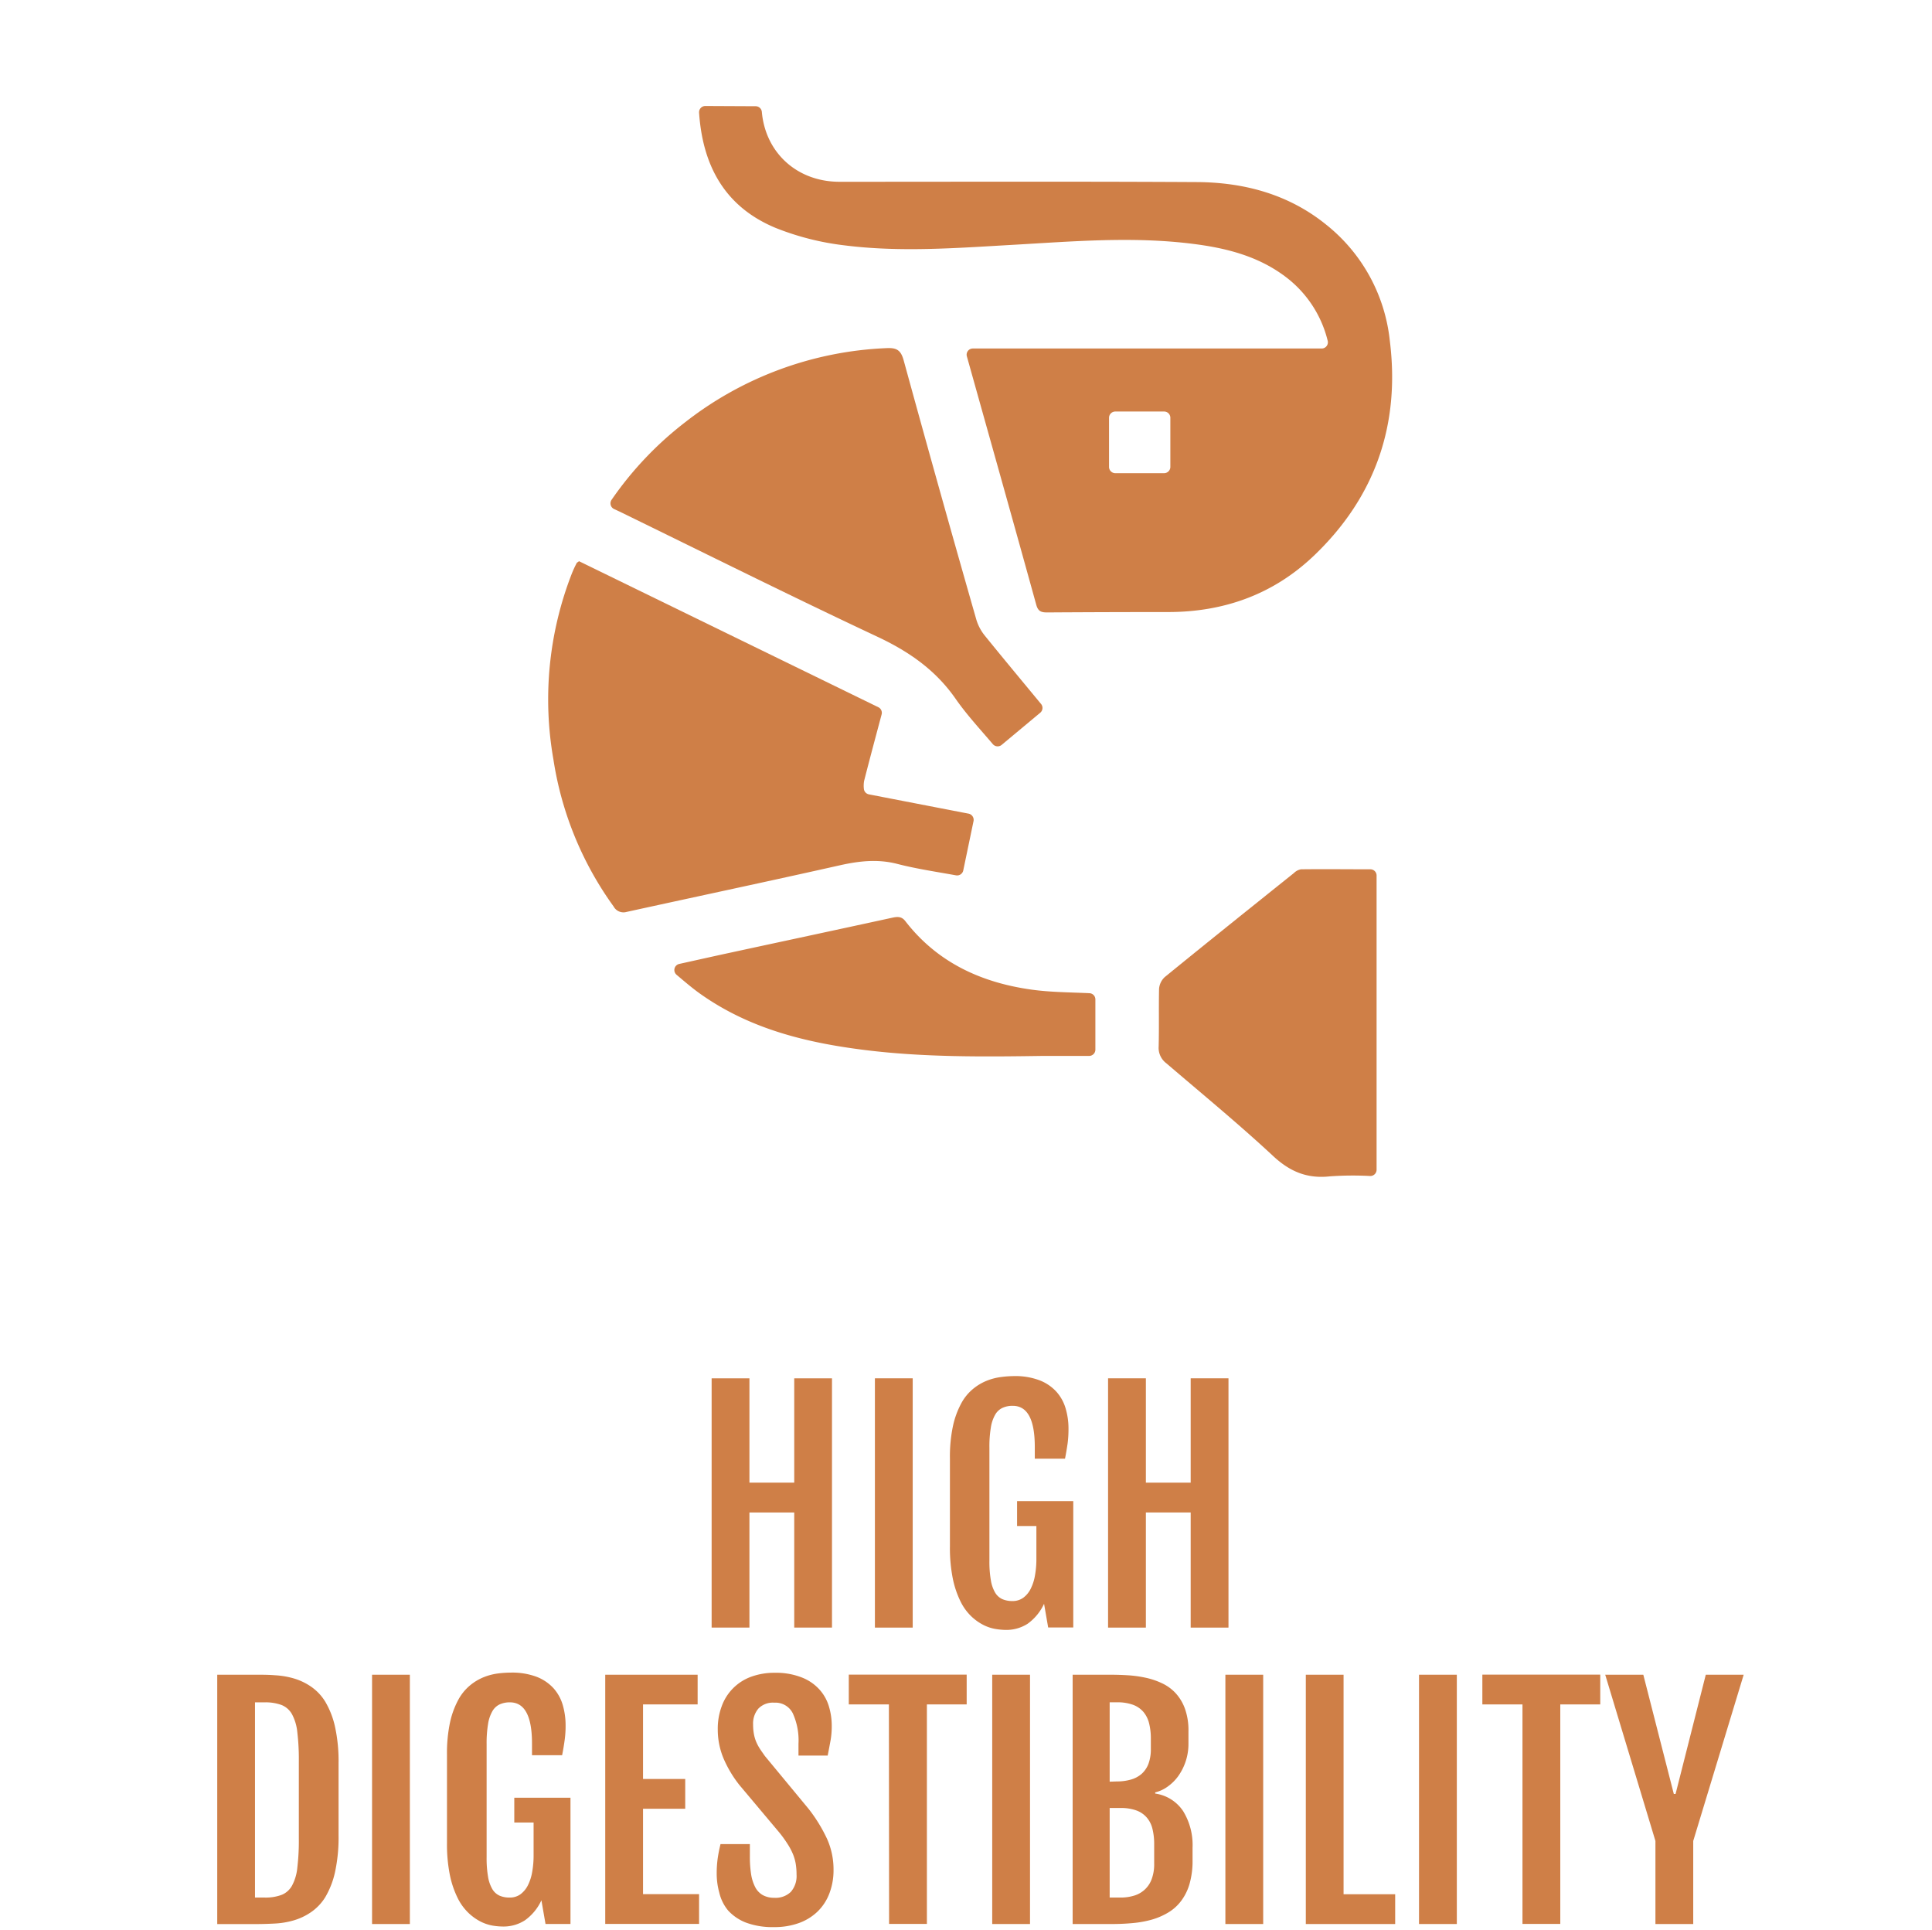 <?xml version="1.0" encoding="UTF-8"?> <svg xmlns="http://www.w3.org/2000/svg" viewBox="0 0 400.2 399.75"><defs><style>.cls-1{fill:#fff;}.cls-2{fill:#cf7f47;}</style></defs><title>Recurso 5</title><g id="Capa_2" data-name="Capa 2"><g id="Capa_5" data-name="Capa 5"><rect class="cls-1" width="400.2" height="399.75"></rect><path class="cls-2" d="M156.52,22a1.29,1.29,0,0,1,1.29,1.18c.75,8.43,7.26,14.45,16.06,14.47,24.66,0,49.33-.08,74,.06,9.79.05,19,2.5,26.78,8.77a35.46,35.46,0,0,1,13.23,24c2.2,17.43-3,32.5-15.77,44.66-8.41,8-18.68,11.65-30.29,11.62q-12.44,0-24.88.08c-1.23,0-1.89-.19-2.28-1.56-4.75-17.19-9.59-34.35-14.39-51.51v0a1.28,1.28,0,0,1,1.26-1.59h72.24A1.29,1.29,0,0,0,275,70.49a23.59,23.59,0,0,0-8.93-13.33c-5.61-4.16-12.16-5.8-18.93-6.65-12.53-1.59-25-.5-37.57.21-11.59.66-23.21,1.56-34.77.08a56,56,0,0,1-14.14-3.6c-10.62-4.41-15.11-13-15.85-23.85a1.3,1.3,0,0,1,1.29-1.4Zm73.21,64.57V96.66A1.3,1.3,0,0,0,231,98h10.14a1.3,1.3,0,0,0,1.29-1.3V86.52a1.29,1.29,0,0,0-1.29-1.29H231A1.3,1.3,0,0,0,229.73,86.52Z"></path><path class="cls-2" d="M199.53,180.29a1.3,1.3,0,0,1-1.5,1c-4.19-.76-8.22-1.35-12.13-2.36-4.06-1.05-7.89-.62-11.88.27-14.73,3.31-29.5,6.44-44.24,9.67a2.32,2.32,0,0,1-2.68-1.14,70,70,0,0,1-12.47-30.48,71.72,71.72,0,0,1,3.81-38.43c.29-.73.62-1.45,1-2.17,0-.11.21-.18.5-.42l62,30.24a1.29,1.29,0,0,1,.68,1.5c-1.26,4.73-2.47,9.23-3.62,13.74a5.63,5.63,0,0,0-.06,1.61,1.3,1.3,0,0,0,1.05,1.2l20.67,4a1.31,1.31,0,0,1,1,1.54Z"></path><path class="cls-2" d="M127.17,105.41a1.3,1.3,0,0,1-.49-1.89,71.29,71.29,0,0,1,15-15.88,72.54,72.54,0,0,1,42-15.54c2.08-.1,2.93.44,3.51,2.53q7.35,26.81,15,53.52a9.66,9.66,0,0,0,1.81,3.5c3.79,4.68,7.66,9.32,11.64,14.14a1.29,1.29,0,0,1-.16,1.82l-8,6.67a1.31,1.31,0,0,1-1.82-.16c-2.67-3.14-5.42-6.1-7.71-9.39-4.17-6-9.72-9.82-16.27-12.89-17.91-8.4-35.61-17.24-53.39-25.91Z"></path><path class="cls-2" d="M285.15,181.26v61a1.3,1.3,0,0,1-1.32,1.3,67.6,67.6,0,0,0-8.32.07c-4.79.53-8.39-1-11.92-4.33-7.12-6.61-14.64-12.79-22-19.09a4,4,0,0,1-1.58-3.49c.1-4,0-7.93.08-11.89a3.71,3.71,0,0,1,1.18-2.47c8.88-7.24,17.82-14.39,26.76-21.55a2.77,2.77,0,0,1,1.47-.77c4.81-.06,9.62,0,14.41,0A1.29,1.29,0,0,1,285.15,181.26Z"></path><path class="cls-2" d="M226.9,207v10.4a1.3,1.3,0,0,1-1.3,1.29c-3.22,0-6.43,0-9.64,0-12.26.18-24.52.3-36.71-1.21s-23.8-4.35-34-11.51c-1.72-1.2-3.31-2.57-5.1-4.08a1.29,1.29,0,0,1,.55-2.25c3.84-.85,7.32-1.63,10.8-2.38,11.1-2.4,22.21-4.77,33.31-7.19,1.15-.25,2-.29,2.79.79,6.62,8.51,15.68,12.65,26.08,14.1,3.88.54,7.83.55,12,.74A1.29,1.29,0,0,1,226.9,207Z"></path><path class="cls-2" d="M147.41,285.46h7.83v21.61h9.28V285.46h7.82v51.63h-7.82V313.24h-9.28v23.85h-7.83Z"></path><path class="cls-2" d="M181.23,285.46h7.83v51.63h-7.83Z"></path><path class="cls-2" d="M208.31,337.57a13.49,13.49,0,0,1-2.11-.2,8.64,8.64,0,0,1-2.5-.83,10.53,10.53,0,0,1-2.52-1.8,10.86,10.86,0,0,1-2.22-3.08,19.48,19.48,0,0,1-1.59-4.71,32.26,32.26,0,0,1-.6-6.67V302a30.36,30.36,0,0,1,.63-6.66,17.77,17.77,0,0,1,1.7-4.66,10,10,0,0,1,2.43-3,10.74,10.74,0,0,1,2.85-1.71,12.06,12.06,0,0,1,2.94-.77A21.81,21.81,0,0,1,210,285a14.25,14.25,0,0,1,5.3.86,9.17,9.17,0,0,1,3.51,2.36,8.92,8.92,0,0,1,1.93,3.49,14.61,14.61,0,0,1,.59,4.23,22.48,22.48,0,0,1-.19,3.07c-.14.93-.31,2-.53,3.09h-6.26v-2.44q0-8.51-4.57-8.5a4.89,4.89,0,0,0-2.14.43,3.45,3.45,0,0,0-1.51,1.43,7.72,7.72,0,0,0-.89,2.68,24,24,0,0,0-.29,4.14v23.39a22.47,22.47,0,0,0,.29,4,7.49,7.49,0,0,0,.87,2.57,3.42,3.42,0,0,0,1.48,1.38,5.15,5.15,0,0,0,2.13.41,3.72,3.72,0,0,0,2.24-.68,5.17,5.17,0,0,0,1.54-1.86,9.76,9.76,0,0,0,.89-2.78,19,19,0,0,0,.29-3.48v-6.74h-4v-5.14h11.64v26.15h-5.2l-.85-4.9a10.55,10.55,0,0,1-3.4,4.13A8.16,8.16,0,0,1,208.31,337.57Z"></path><path class="cls-2" d="M229.53,285.46h7.83v21.61h9.28V285.46h7.83v51.63h-7.83V313.24h-9.28v23.85h-7.83Z"></path><path class="cls-2" d="M45,346.85h8.13c1.23,0,2.51,0,3.83.11a17.5,17.5,0,0,1,3.87.65,12.46,12.46,0,0,1,3.56,1.68,10.29,10.29,0,0,1,3,3.17,17.67,17.67,0,0,1,2,5.14,33.28,33.28,0,0,1,.74,7.57v15a33.59,33.59,0,0,1-.74,7.59,17.55,17.55,0,0,1-2,5.14,10.32,10.32,0,0,1-3,3.15,12.46,12.46,0,0,1-3.56,1.68,16.93,16.93,0,0,1-3.87.65c-1.32.07-2.6.11-3.83.11H45ZM54.82,393a9.45,9.45,0,0,0,3.5-.55,4.29,4.29,0,0,0,2.17-1.92,9.82,9.82,0,0,0,1.1-3.74,47.3,47.3,0,0,0,.31-6v-16a47.09,47.09,0,0,0-.31-6,9.88,9.88,0,0,0-1.1-3.75,4.29,4.29,0,0,0-2.17-1.92,9.66,9.66,0,0,0-3.5-.55h-2V393Z"></path><path class="cls-2" d="M77.07,346.85H84.9v51.63H77.07Z"></path><path class="cls-2" d="M104.15,399a13.36,13.36,0,0,1-2.11-.19,9,9,0,0,1-2.5-.84A10.76,10.76,0,0,1,97,396.14a11.06,11.06,0,0,1-2.22-3.09,19.48,19.48,0,0,1-1.59-4.71,32.26,32.26,0,0,1-.6-6.67V363.39a30.52,30.52,0,0,1,.63-6.67,17.69,17.69,0,0,1,1.7-4.65,10.09,10.09,0,0,1,2.43-3,10.74,10.74,0,0,1,2.85-1.71,12.06,12.06,0,0,1,2.94-.77,21.81,21.81,0,0,1,2.69-.18,14.45,14.45,0,0,1,5.3.86,9.29,9.29,0,0,1,3.51,2.36,9,9,0,0,1,1.93,3.49,15,15,0,0,1,.59,4.23,20.92,20.92,0,0,1-.2,3.07c-.13.94-.3,2-.52,3.1H110.2v-2.45q0-8.49-4.57-8.5a5,5,0,0,0-2.14.43,3.45,3.45,0,0,0-1.51,1.43,7.72,7.72,0,0,0-.89,2.68,24,24,0,0,0-.29,4.14v23.4a22.55,22.55,0,0,0,.29,4,7.51,7.51,0,0,0,.87,2.56,3.37,3.37,0,0,0,1.48,1.38,5.15,5.15,0,0,0,2.13.41,3.72,3.72,0,0,0,2.24-.68,5.27,5.27,0,0,0,1.54-1.86,9.66,9.66,0,0,0,.89-2.78,19,19,0,0,0,.29-3.48v-6.74h-4v-5.14h11.64v26.15H113l-.85-4.9a10.48,10.48,0,0,1-3.4,4.13A8.16,8.16,0,0,1,104.15,399Z"></path><path class="cls-2" d="M125.37,346.85h19.14V353H133.2v15.44h8.74v6.17H133.2v17.68h11.61v6.17H125.37Z"></path><path class="cls-2" d="M148.46,388a22.4,22.4,0,0,1,.2-3.07c.13-.93.33-1.95.59-3h6.08v2.5a23.78,23.78,0,0,0,.25,3.69,8.73,8.73,0,0,0,.85,2.71,4,4,0,0,0,1.57,1.66,4.84,4.84,0,0,0,2.4.56,4.53,4.53,0,0,0,3.42-1.23,5,5,0,0,0,1.18-3.58,13.91,13.91,0,0,0-.17-2.22,9.48,9.48,0,0,0-.57-2,13,13,0,0,0-1.11-2.1,24.5,24.5,0,0,0-1.78-2.46l-8.16-9.71a24.12,24.12,0,0,1-3.35-5.6,15.47,15.47,0,0,1-1.18-6,13.25,13.25,0,0,1,.8-4.72,10.16,10.16,0,0,1,6-6.12,13.94,13.94,0,0,1,5-.86,14.53,14.53,0,0,1,5.69,1,9.61,9.61,0,0,1,3.64,2.54,9.06,9.06,0,0,1,1.92,3.52,13.84,13.84,0,0,1,.56,3.91,17.27,17.27,0,0,1-.25,3.07c-.18.94-.37,2-.59,3.1h-6.05v-2.45a13.5,13.5,0,0,0-1.18-6.3,4,4,0,0,0-3.84-2.2,4.15,4.15,0,0,0-3.29,1.23,4.74,4.74,0,0,0-1.09,3.28,10.6,10.6,0,0,0,.17,2,7.67,7.67,0,0,0,.48,1.62,10,10,0,0,0,.77,1.44c.3.46.65.94,1,1.45l9.1,11a32,32,0,0,1,3.81,6.21,15.42,15.42,0,0,1,1.33,6.3,13.41,13.41,0,0,1-.87,5,10.29,10.29,0,0,1-2.46,3.75,10.86,10.86,0,0,1-3.87,2.37,14.84,14.84,0,0,1-5.11.83,15.77,15.77,0,0,1-5.82-.93,9.82,9.82,0,0,1-3.68-2.48A8.93,8.93,0,0,1,149,392,14.72,14.72,0,0,1,148.46,388Z"></path><path class="cls-2" d="M184.13,353h-8.31v-6.17h24.42V353H192v45.46h-7.83Z"></path><path class="cls-2" d="M205.53,346.85h7.83v51.63h-7.83Z"></path><path class="cls-2" d="M222.19,346.85h7.91q1.76,0,3.63.12a24.44,24.44,0,0,1,3.66.52,15.33,15.33,0,0,1,3.38,1.16,9.07,9.07,0,0,1,2.8,2.07,9.54,9.54,0,0,1,1.9,3.22,13.18,13.18,0,0,1,.71,4.61v2.51a11.48,11.48,0,0,1-2.14,6.82,9.46,9.46,0,0,1-2.21,2.17,7.36,7.36,0,0,1-2.54,1.17v.24a8.36,8.36,0,0,1,5.79,3.64,13.4,13.4,0,0,1,1.95,7.54v2.63a17.23,17.23,0,0,1-.62,4.88,10.84,10.84,0,0,1-1.74,3.54,9.36,9.36,0,0,1-2.66,2.4,14.29,14.29,0,0,1-3.38,1.47,21.73,21.73,0,0,1-3.93.72c-1.39.13-2.82.2-4.29.2h-8.22Zm9.18,22.1a10.28,10.28,0,0,0,2.87-.38,5.75,5.75,0,0,0,2.23-1.18,5.31,5.31,0,0,0,1.42-2.08,8.64,8.64,0,0,0,.5-3.1v-2.12a12.73,12.73,0,0,0-.37-3.2,5.85,5.85,0,0,0-1.19-2.36,5.26,5.26,0,0,0-2.18-1.47,9.51,9.51,0,0,0-3.28-.5h-1.51V369ZM232.1,393a9.5,9.5,0,0,0,2.86-.41,5.61,5.61,0,0,0,2.2-1.27,5.51,5.51,0,0,0,1.42-2.19,8.82,8.82,0,0,0,.5-3.15v-4a13,13,0,0,0-.36-3.22,5.56,5.56,0,0,0-1.2-2.36,5.13,5.13,0,0,0-2.16-1.45,9.35,9.35,0,0,0-3.26-.5h-2.24V393Z"></path><path class="cls-2" d="M253.83,346.85h7.83v51.63h-7.83Z"></path><path class="cls-2" d="M270.49,346.85h7.82v45.46H289v6.17H270.49Z"></path><path class="cls-2" d="M293.94,346.85h7.83v51.63h-7.83Z"></path><path class="cls-2" d="M315.37,353h-8.31v-6.17h24.42V353H323.2v45.46h-7.83Z"></path><path class="cls-2" d="M342.91,381.28l-10.4-34.43h7.89l6.32,24.7h.36l6.26-24.7h7.85l-10.45,34.43v17.2h-7.83Z"></path></g></g></svg> 